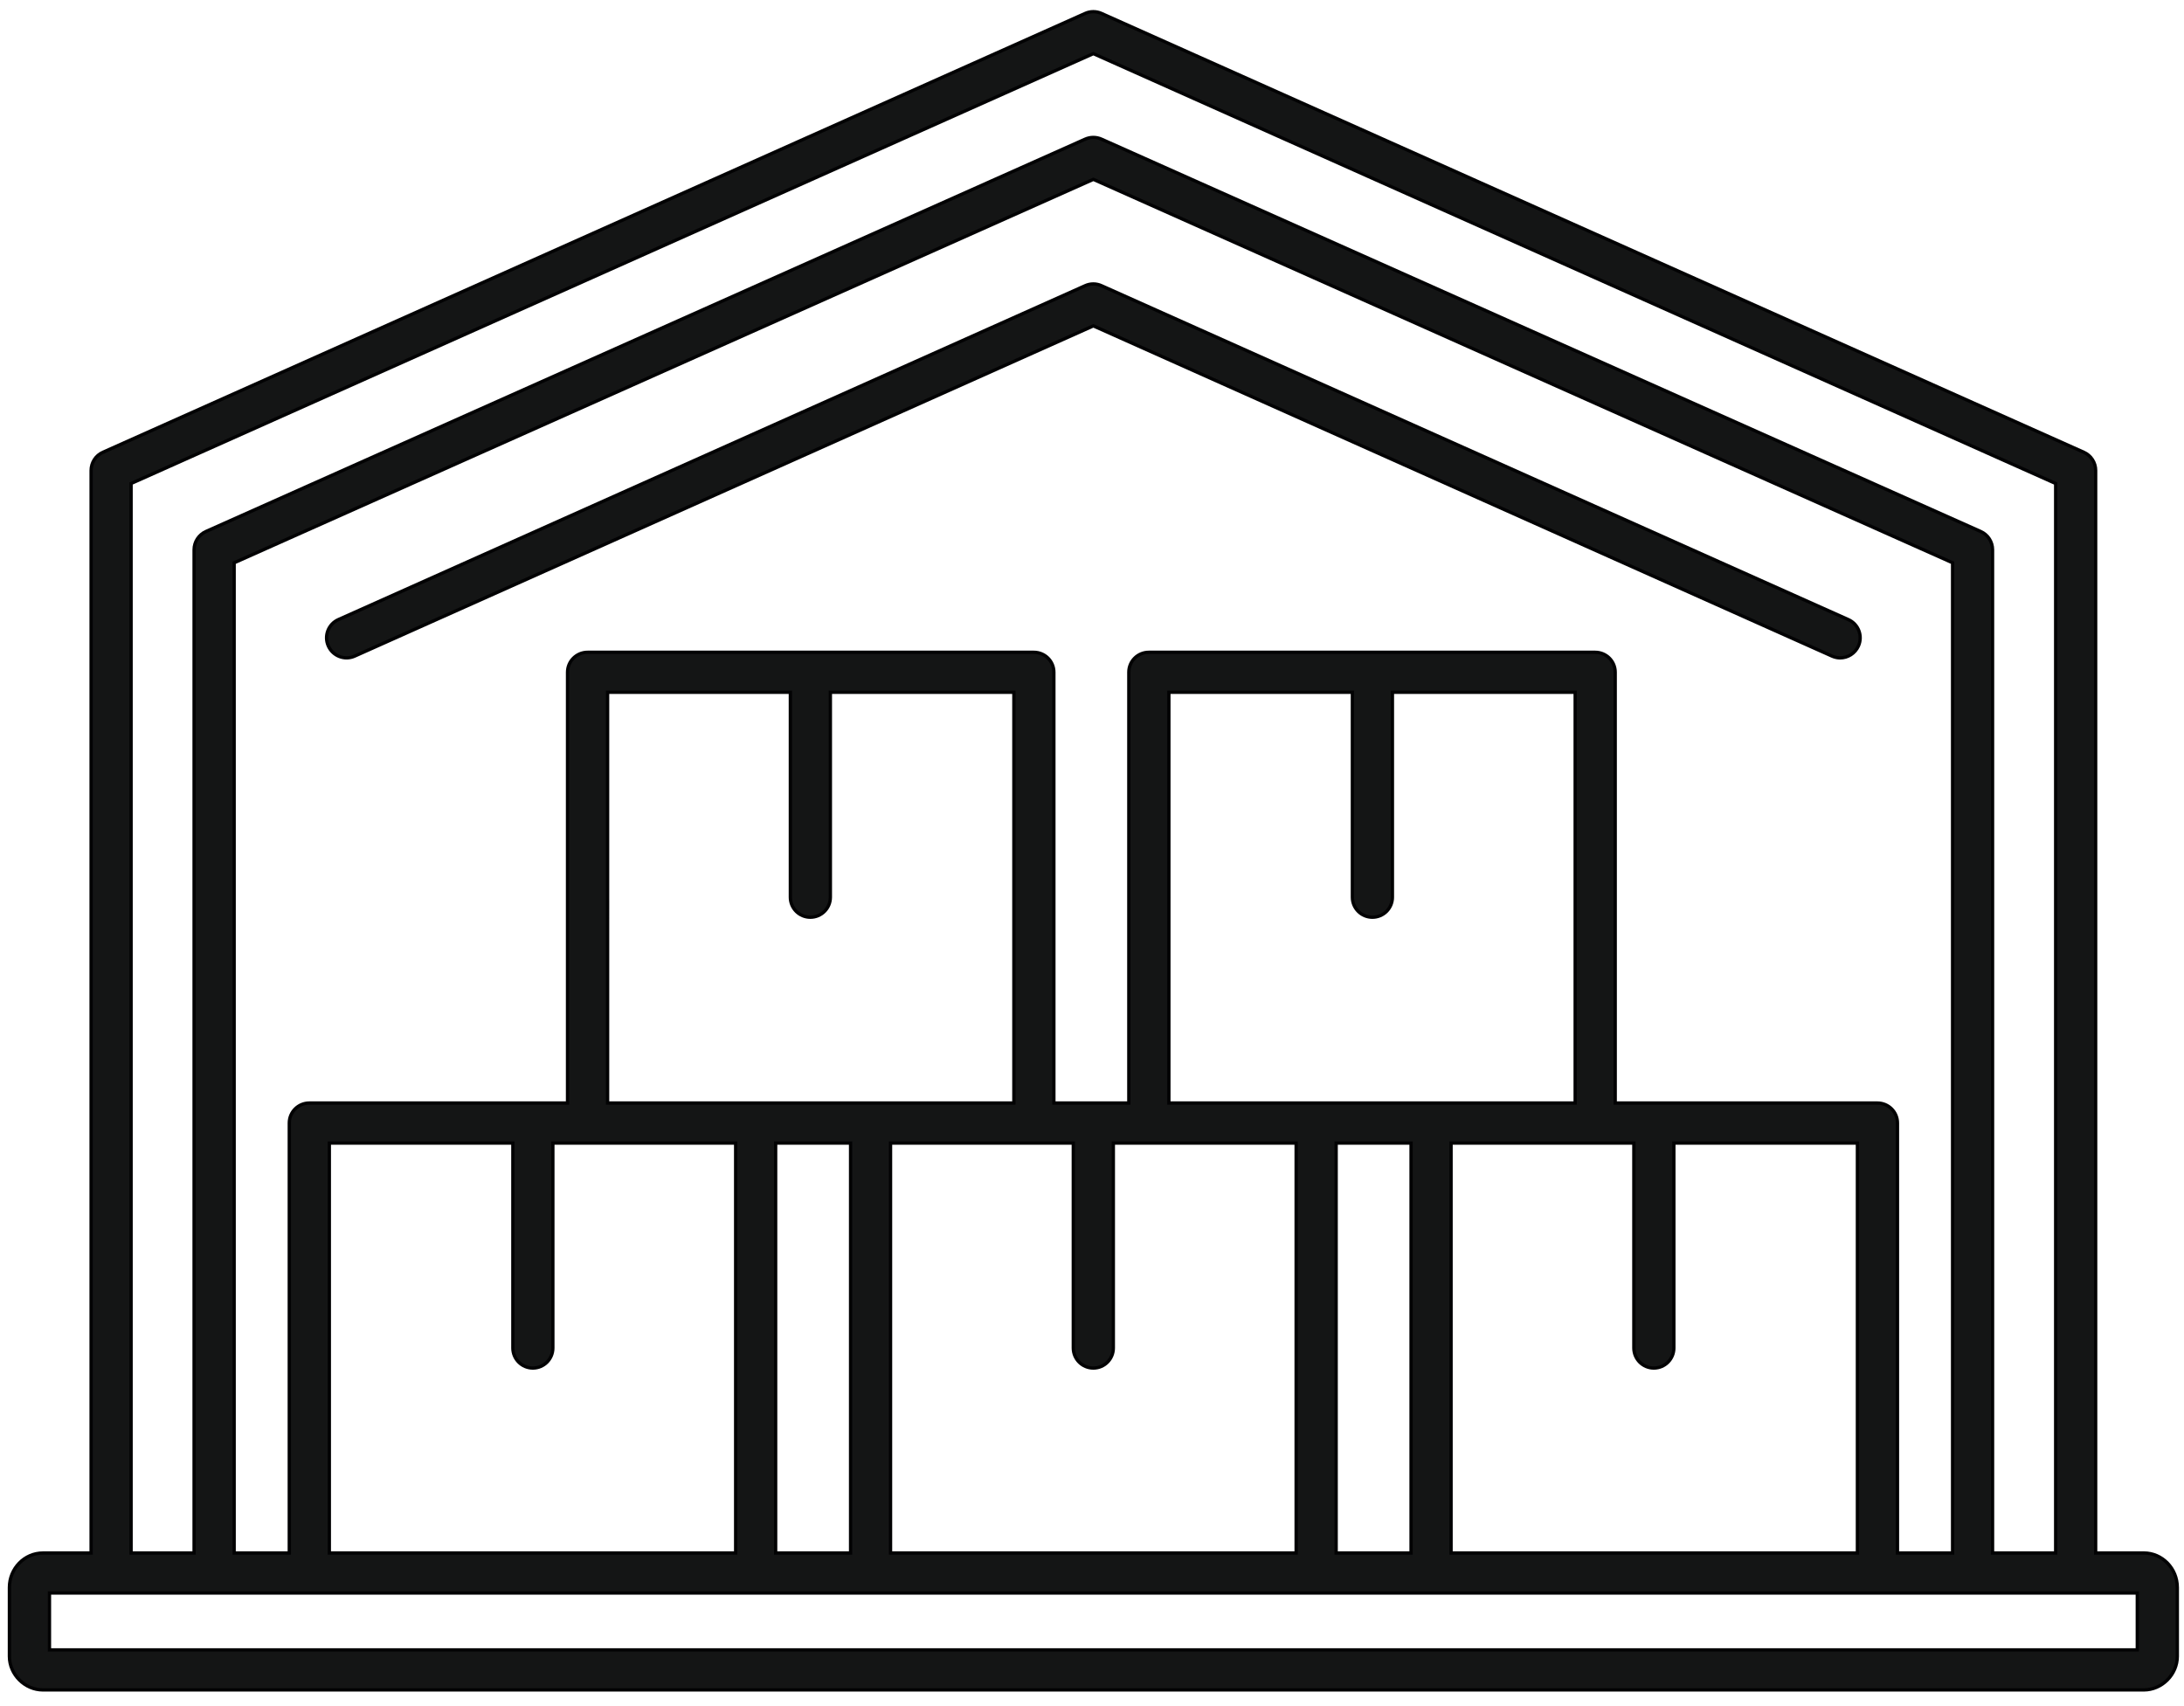<svg xmlns="http://www.w3.org/2000/svg" xmlns:xlink="http://www.w3.org/1999/xlink" id="Capa_1" x="0px" y="0px" width="131.926" height="103.072" viewBox="0 -2.739 131.926 103.072" xml:space="preserve"><g>	<path fill="#141515" stroke="#020203" stroke-width="0.2" stroke-miterlimit="10" d="M111.65,34.691l-45.113-20.17   c-0.315-0.143-0.674-0.143-0.988,0L20.44,34.691c-0.607,0.271-0.882,0.985-0.607,1.595c0.272,0.61,0.988,0.883,1.594,0.61   l44.618-19.949l44.618,19.949c0.158,0.069,0.328,0.108,0.492,0.108c0.462,0,0.903-0.269,1.104-0.719   C112.532,35.676,112.26,34.962,111.65,34.691z"></path>	<path fill="#141515" stroke="#020203" stroke-width="0.2" stroke-miterlimit="10" d="M129.499,91.078h-2.909V25.684   c0-0.477-0.28-0.91-0.718-1.103L66.537-1.927c-0.315-0.142-0.674-0.142-0.988,0L6.219,24.582c-0.438,0.192-0.716,0.626-0.716,1.103   v65.394h-2.91c-1.118,0-2.025,0.934-2.025,2.082v4.16c0,1.098,0.929,2.029,2.025,2.029h126.906c1.096,0,2.023-0.932,2.023-2.029   v-4.16C131.522,92.012,130.612,91.078,129.499,91.078z M7.919,26.469L66.045,0.501l58.128,25.968v64.609h-3.811V30.472   c0-0.476-0.279-0.909-0.717-1.104L66.537,5.668c-0.315-0.14-0.674-0.14-0.988,0L12.441,29.368   c-0.435,0.195-0.717,0.629-0.717,1.104v60.606H7.919V26.469z M80.711,91.078V66.316h4.525v24.762H80.711z M46.854,91.078V66.316   h4.526v24.762H46.854z M32.189,79.906c0.666,0,1.207-0.543,1.207-1.211V66.316h2.098h8.943v24.762H19.894V66.316h11.085v12.379   C30.979,79.363,31.52,79.906,32.189,79.906z M48.949,52.672c0.669,0,1.21-0.541,1.21-1.207V39.081h11.084v24.814h-8.656h-6.94   h-8.945V39.081h11.04v12.385C47.741,52.131,48.282,52.672,48.949,52.672z M53.794,66.316h8.656h2.383v12.379   c0,0.668,0.541,1.211,1.212,1.211c0.668,0,1.207-0.543,1.207-1.211V66.316h2.146h8.896v24.762h-24.5V66.316z M82.901,52.672   c0.669,0,1.209-0.541,1.209-1.207V39.081h11.039v24.814h-8.705h-6.943h-8.894V39.081h11.085v12.385   C81.692,52.131,82.232,52.672,82.901,52.672z M87.653,66.316h8.706h2.334v12.379c0,0.668,0.542,1.211,1.207,1.211   c0.67,0,1.211-0.543,1.211-1.211V66.316h11.087v24.762H87.653V66.316z M113.406,63.895H97.568V37.873   c0-0.669-0.541-1.207-1.209-1.207H69.397c-0.672,0-1.21,0.538-1.21,1.207v26.022H63.66V37.873c0-0.669-0.541-1.207-1.21-1.207   H35.494c-0.668,0-1.212,0.538-1.212,1.207v26.022H18.684c-0.668,0-1.21,0.541-1.21,1.211v25.973h-3.33v-59.82L66.045,8.096   l51.902,23.162v59.82h-3.329V65.105C114.618,64.436,114.077,63.895,113.406,63.895z M129.104,96.93H2.988v-3.434h3.723h6.225h5.748   h26.963h6.94h26.914h6.943h26.962h5.748h6.222h3.729V96.93z"></path></g></svg>